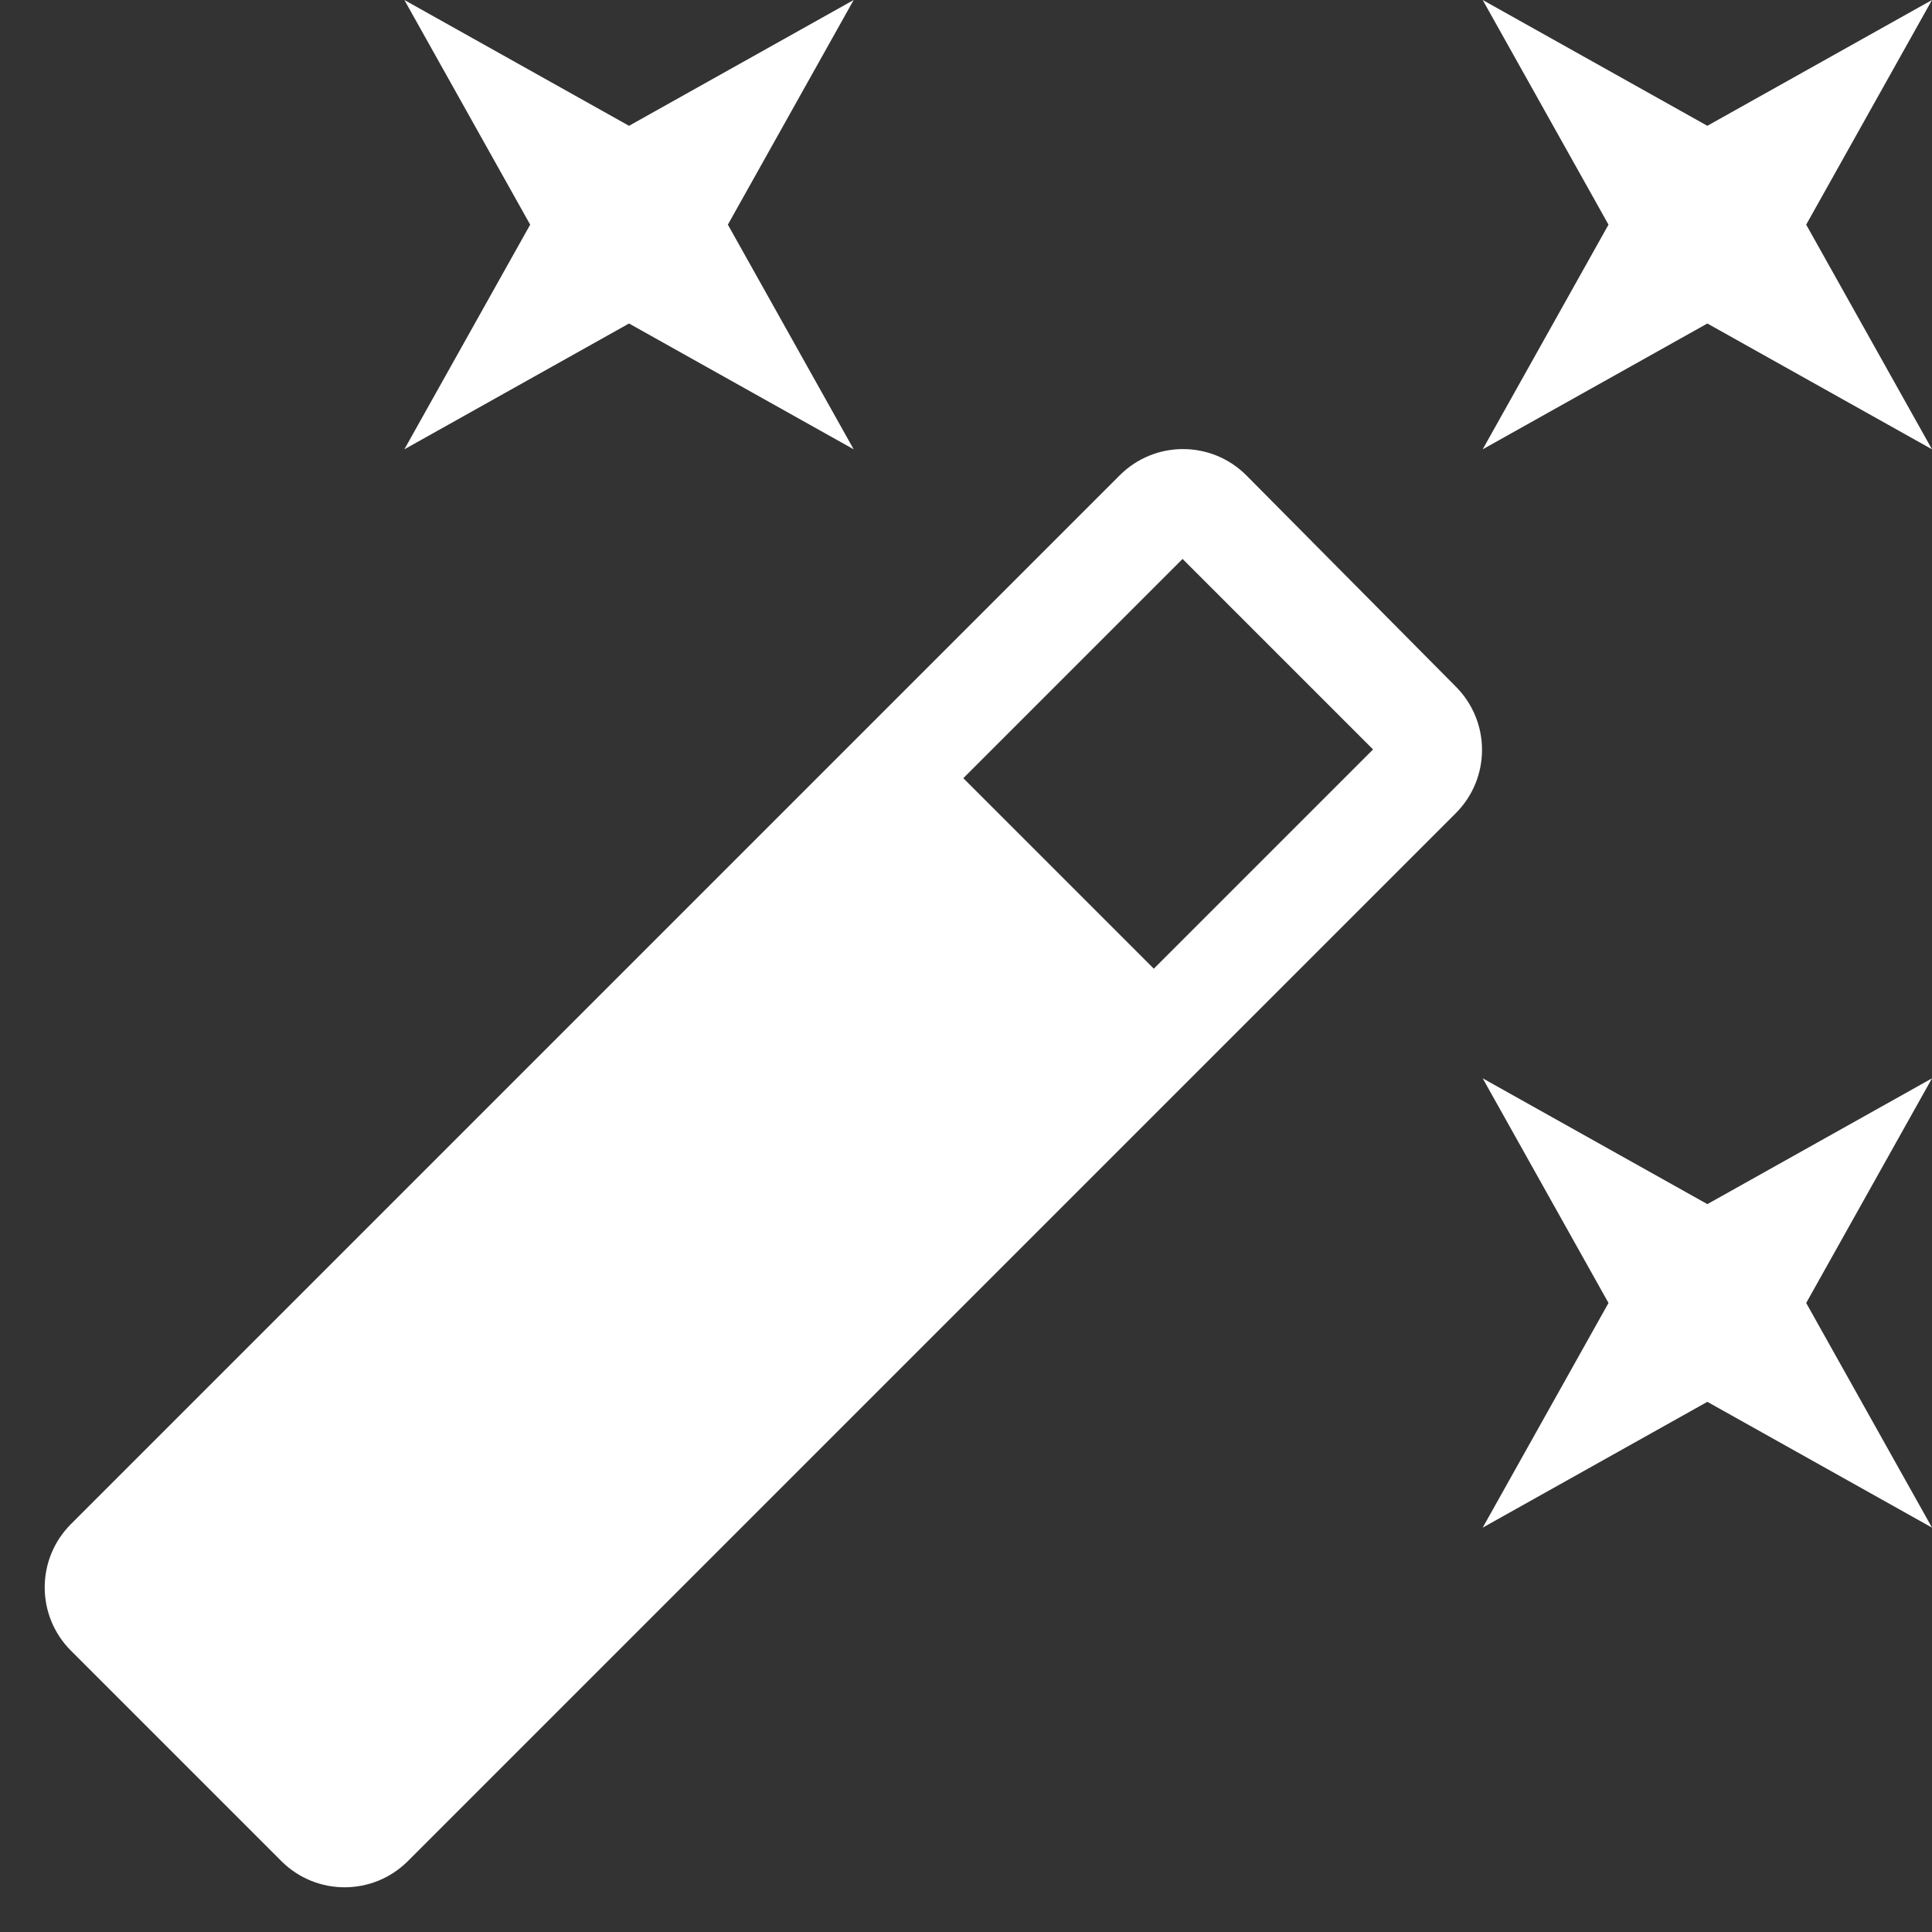 <svg width="43" height="43" viewBox="0 0 43 43" fill="none" xmlns="http://www.w3.org/2000/svg">
<rect x="0" y="0" width="43" height="43" fill="#333333" stroke="none"/>
<path d="M14 7.2L19 10L16.2 5L19 0L14 2.8L9 0L11.8 5L9 10L14 7.2ZM38 26.8L33 24L35.8 29L33 34L38 31.2L43 34L40.2 29L43 24L38 26.8ZM43 0L38 2.8L33 0L35.8 5L33 10L38 7.2L43 10L40.2 5L43 0ZM27.74 10.58C26.96 9.8 25.7 9.8 24.92 10.58L1.58 33.92C0.8 34.7 0.8 35.96 1.58 36.74L6.26 41.42C7.04 42.2 8.3 42.2 9.08 41.42L32.4 18.1C33.18 17.32 33.18 16.06 32.4 15.28L27.74 10.58V10.58ZM25.68 21.56L21.44 17.32L26.32 12.44L30.56 16.68L25.68 21.56V21.56Z" fill="white"/>
</svg>
